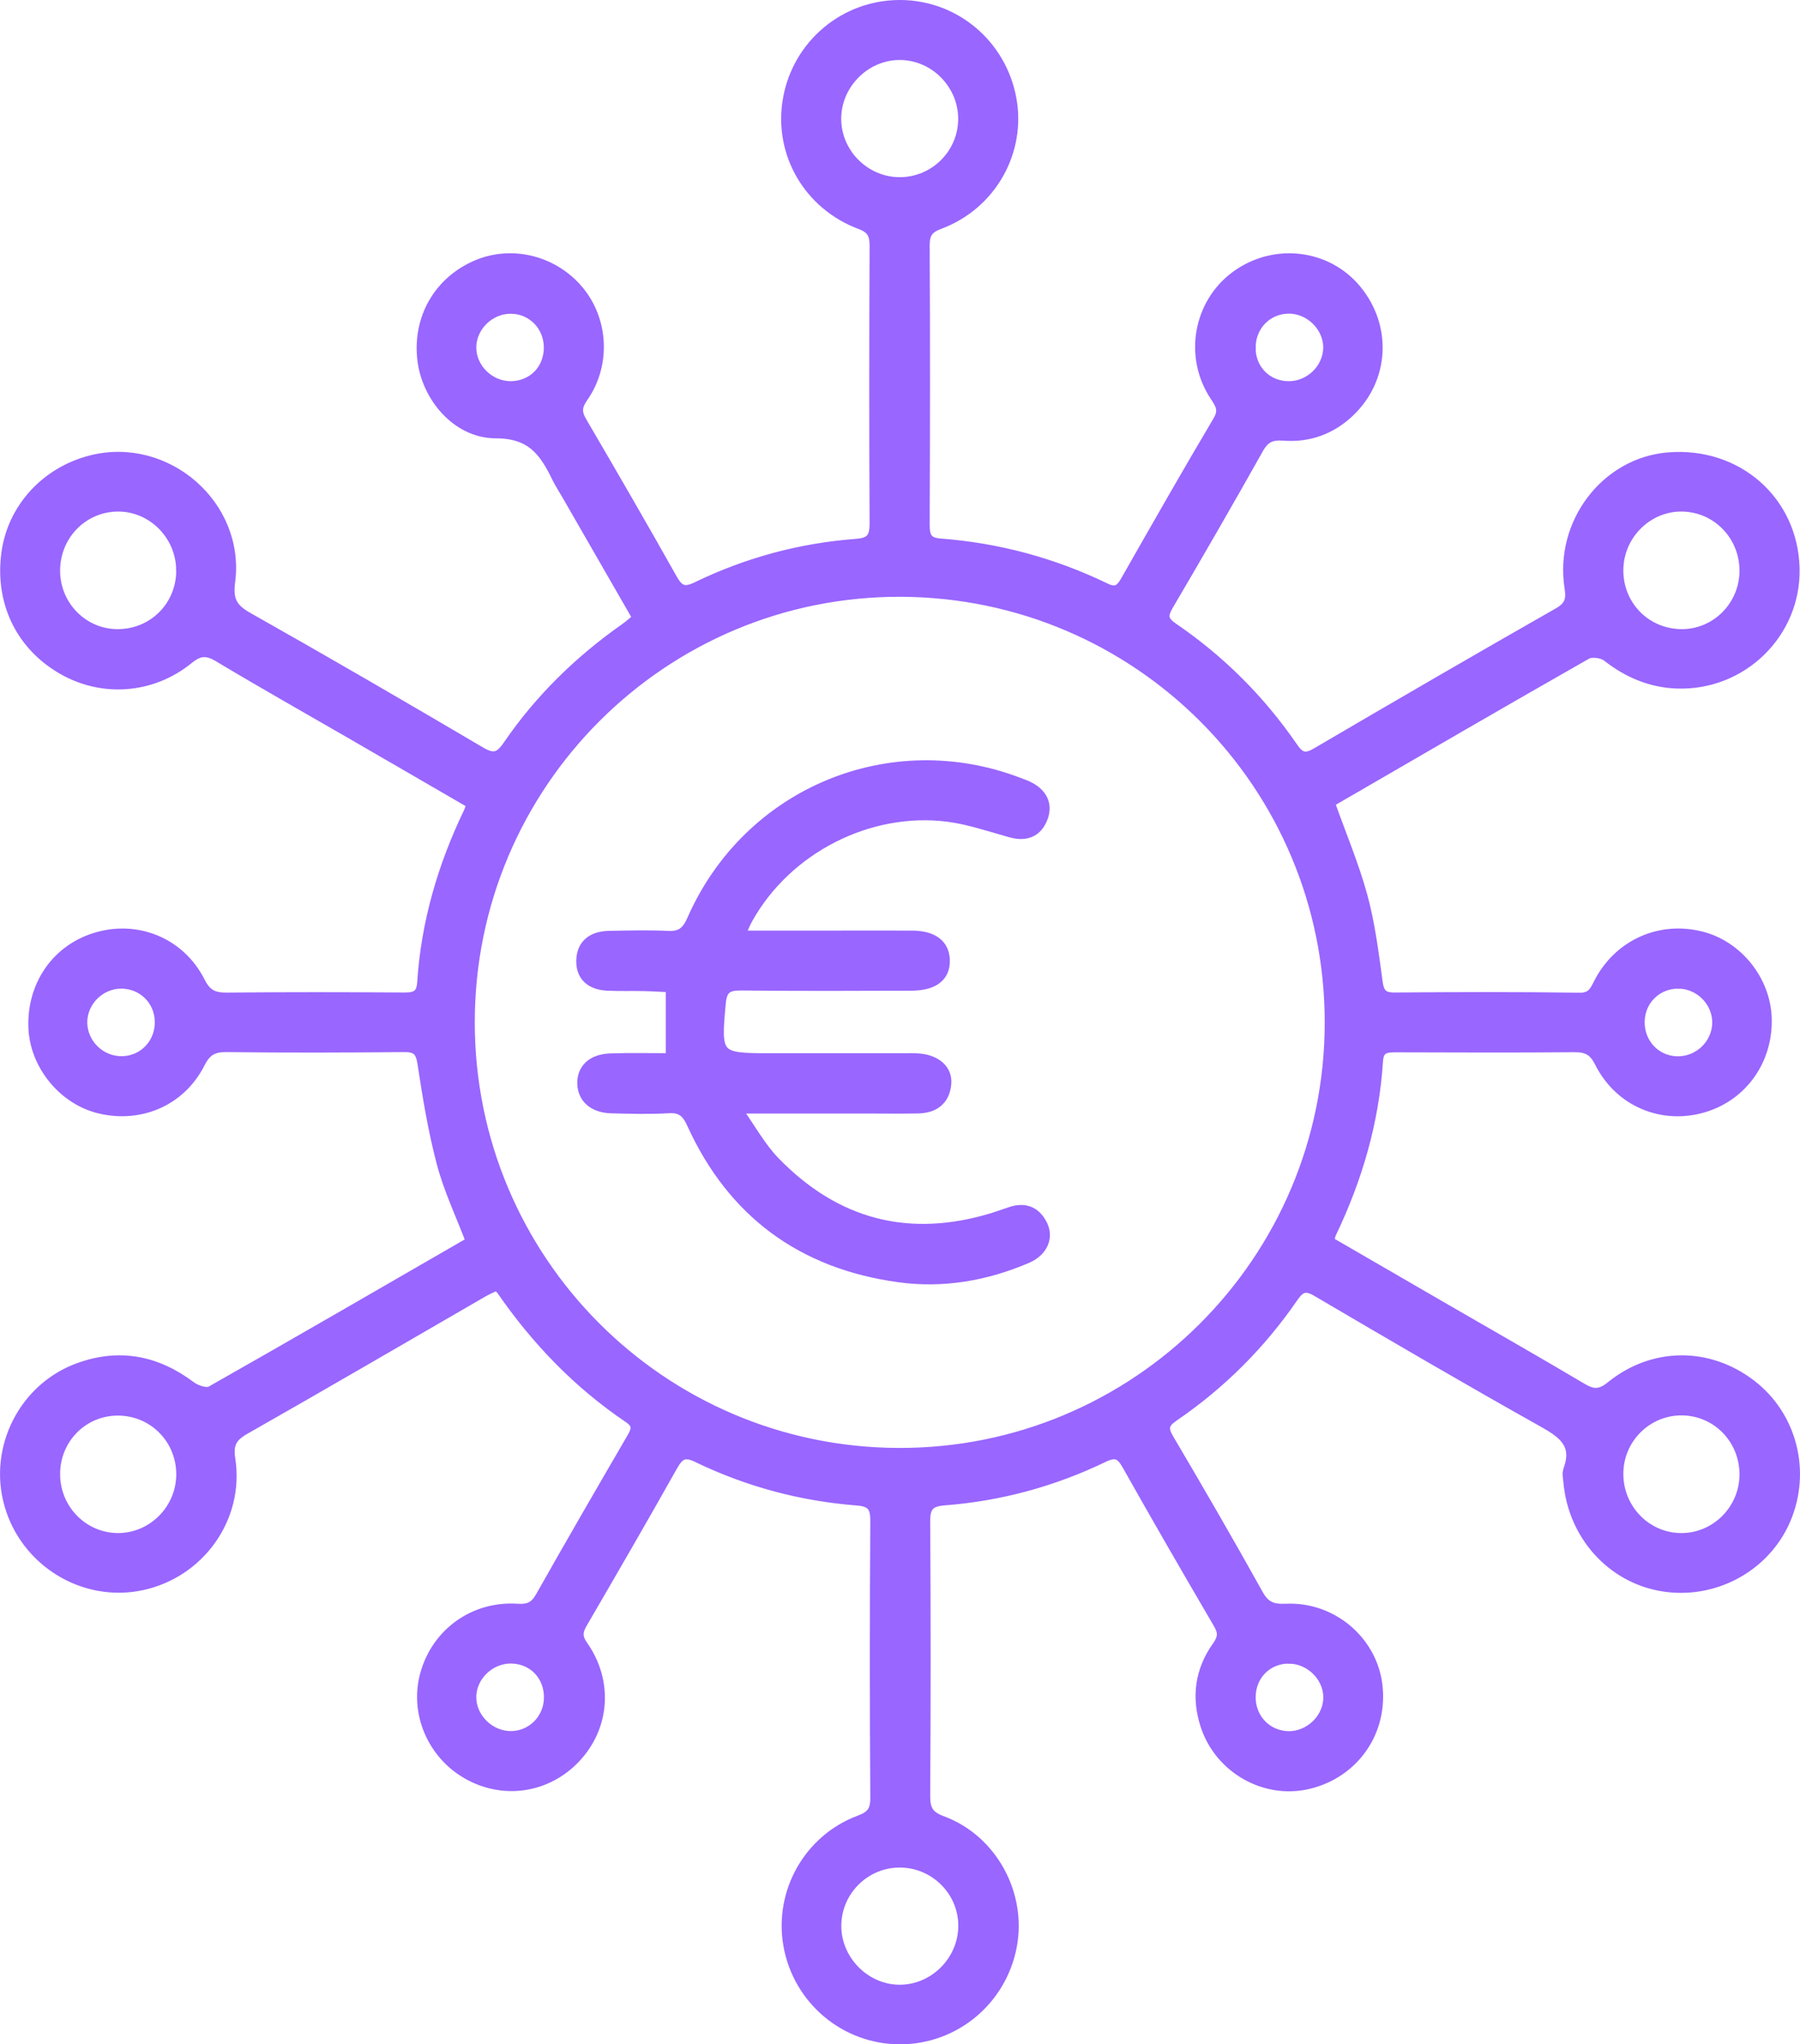 <?xml version="1.0" encoding="UTF-8"?>
<svg id="Calque_1" data-name="Calque 1" xmlns="http://www.w3.org/2000/svg" viewBox="0 0 176.98 201.01">
  <defs>
    <style>
      .cls-1 {
        fill: #96f;
        stroke: #96f;
        stroke-miterlimit: 10;
      }
    </style>
  </defs>
  <path class="cls-1" d="m130.78,79.04c1.09,3.06,2.34,6.02,3.18,9.09.74,2.73,1.1,5.58,1.48,8.4.15,1.12.49,1.57,1.67,1.56,6.07-.05,12.14-.07,18.2.02,1.35.02,1.55-.85,2.01-1.68,1.99-3.62,5.93-5.34,9.9-4.36,3.62.89,6.38,4.33,6.48,8.08.11,4.06-2.34,7.55-6.12,8.71-4.08,1.25-8.34-.49-10.3-4.41-.6-1.19-1.28-1.5-2.5-1.49-5.82.05-11.65.03-17.47.01-.99,0-1.75.03-1.83,1.36-.38,5.95-2.02,11.56-4.59,16.92-.1.21-.13.45-.22.82,3.84,2.22,7.66,4.44,11.48,6.65,4.46,2.58,8.94,5.13,13.37,7.76,1.07.64,1.79.71,2.86-.16,4.15-3.37,9.6-3.38,13.78-.18,4.02,3.08,5.42,8.52,3.41,13.25-2,4.7-7.09,7.44-12.19,6.57-4.94-.85-8.69-5.02-9.16-10.21-.04-.42-.15-.89,0-1.26.91-2.52-.54-3.55-2.51-4.66-7.46-4.18-14.84-8.5-22.21-12.83-1.08-.64-1.63-.49-2.33.52-3.19,4.65-7.12,8.58-11.78,11.76-.97.66-1.08,1.18-.48,2.19,2.99,5.07,5.94,10.16,8.8,15.3.67,1.21,1.42,1.48,2.74,1.42,4.48-.21,8.39,3.1,8.96,7.4.61,4.61-2.24,8.74-6.77,9.82-4.24,1.01-8.7-1.5-10.1-5.73-.91-2.76-.56-5.42,1.13-7.79.59-.83.63-1.39.12-2.25-3.03-5.18-6.04-10.38-8.98-15.61-.6-1.06-1.12-1.31-2.27-.76-4.96,2.4-10.21,3.83-15.7,4.25-1.5.12-1.89.66-1.88,2.11.06,8.98.06,17.96,0,26.94,0,1.33.31,1.98,1.66,2.48,4.93,1.82,7.83,7.18,6.86,12.31-1.01,5.31-5.58,9.13-10.94,9.15-5.43.02-10.08-3.89-11.02-9.26-.91-5.19,2-10.39,6.98-12.25,1.15-.43,1.57-.92,1.57-2.18-.06-9.1-.06-18.2,0-27.3,0-1.4-.4-1.88-1.81-1.99-5.49-.43-10.75-1.84-15.71-4.24-1.24-.6-1.77-.29-2.4.82-2.91,5.18-5.89,10.32-8.88,15.46-.48.82-.56,1.38.05,2.25,2.48,3.54,2.13,7.99-.74,11.03-2.81,2.98-7.11,3.62-10.66,1.57-3.45-1.99-5.16-6.07-4.1-9.83,1.13-4.02,4.79-6.68,9.04-6.4,1.15.08,1.75-.23,2.3-1.21,2.95-5.23,5.96-10.42,8.98-15.61.47-.81.58-1.34-.32-1.95-4.99-3.37-9.09-7.63-12.5-12.57-.1-.14-.26-.25-.5-.47-.44.22-.93.43-1.38.69-7.77,4.49-15.52,9.02-23.32,13.45-1.29.73-1.72,1.41-1.48,2.96.89,5.78-3.03,11.21-8.76,12.4-5.67,1.18-11.39-2.34-12.97-7.98-1.55-5.54,1.46-11.47,6.88-13.41,3.98-1.43,7.61-.7,10.97,1.82.51.39,1.54.73,1.98.48,8.54-4.84,17.03-9.77,25.57-14.7-1-2.64-2.18-5.11-2.87-7.71-.85-3.21-1.39-6.51-1.89-9.8-.19-1.22-.55-1.64-1.79-1.63-5.82.05-11.65.07-17.47,0-1.33-.02-2.01.36-2.63,1.59-1.88,3.7-5.82,5.4-9.83,4.46-3.61-.85-6.43-4.31-6.54-8.03-.12-4.11,2.26-7.56,6.05-8.75,4.07-1.28,8.37.43,10.33,4.32.63,1.26,1.35,1.57,2.65,1.56,5.82-.06,11.65-.05,17.47-.01,1.11,0,1.65-.26,1.73-1.48.38-5.88,2.01-11.44,4.56-16.74.1-.21.16-.44.3-.84-3.94-2.28-7.85-4.56-11.78-6.83-4.36-2.52-8.74-4.99-13.06-7.58-1.16-.7-1.91-.71-3.01.19-3.63,2.95-8.52,3.26-12.43.98C2,63.41-.02,59.14.64,54.35c.61-4.39,3.88-7.96,8.34-9.09,7.38-1.86,14.64,4.42,13.64,11.96-.24,1.84.25,2.64,1.78,3.5,7.66,4.32,15.26,8.74,22.83,13.2,1.28.76,1.89.59,2.72-.63,3.11-4.55,7.01-8.35,11.52-11.52.39-.27.74-.59,1.23-1-2.36-4.1-4.68-8.14-7-12.17-.3-.53-.64-1.03-.91-1.58-1.23-2.54-2.47-4.42-6.03-4.42-3.85,0-6.82-3.61-7.23-7.27-.46-4.04,1.61-7.65,5.32-9.25,3.46-1.49,7.59-.46,10.05,2.5,2.43,2.92,2.67,7.28.42,10.49-.63.9-.64,1.5-.11,2.41,3,5.13,5.98,10.27,8.89,15.45.65,1.15,1.21,1.37,2.41.78,4.96-2.4,10.22-3.82,15.71-4.23,1.45-.11,1.78-.67,1.78-2.02-.05-9.1-.04-18.2,0-27.3,0-1.12-.28-1.69-1.4-2.11-5.14-1.92-8.06-7.06-7.12-12.32.96-5.38,5.6-9.25,11.04-9.23,5.36.02,9.91,3.85,10.91,9.17.98,5.22-1.96,10.46-7.05,12.36-1.08.4-1.47.9-1.47,2.07.05,9.16.04,18.32,0,27.48,0,1.14.2,1.77,1.53,1.87,5.68.43,11.1,1.89,16.23,4.37,1.03.5,1.49.2,2-.7,3-5.27,6-10.54,9.09-15.75.6-1.01.26-1.59-.28-2.4-2.6-3.89-1.66-9.13,2.04-11.84,3.75-2.74,8.91-2.16,11.82,1.34,3.03,3.65,2.77,8.77-.64,12.02-1.8,1.72-4.01,2.53-6.48,2.34-1.19-.09-1.86.18-2.47,1.26-2.91,5.18-5.88,10.33-8.89,15.45-.59,1.01-.49,1.53.48,2.19,4.66,3.18,8.59,7.11,11.78,11.76.69,1.01,1.23,1.17,2.32.53,7.9-4.63,15.82-9.23,23.77-13.76,1.1-.63,1.31-1.26,1.12-2.46-1-6.37,3.56-12.32,9.71-12.82,6.75-.55,12.22,4.24,12.4,10.87.17,6.38-5.15,11.6-11.6,11.35-2.56-.1-4.8-1.06-6.83-2.65-.46-.36-1.52-.5-2-.23-8.33,4.74-16.61,9.56-24.89,14.36-.15.09-.26.23-.35.31v.05h.01Zm-.03,21.5c0-23.36-18.82-42.27-42.18-42.36-23.37-.08-42.38,18.89-42.39,42.33,0,23.36,18.84,42.29,42.18,42.36,23.38.07,42.38-18.9,42.39-42.33ZM88.45,5.4c-3.39,0-6.24,2.88-6.24,6.28s2.83,6.25,6.27,6.24c3.45-.01,6.25-2.83,6.23-6.27-.02-3.42-2.86-6.26-6.26-6.25ZM17.82,56.04c-.03-3.45-2.87-6.28-6.27-6.24-3.44.04-6.16,2.86-6.14,6.35.02,3.47,2.83,6.27,6.26,6.21,3.48-.05,6.18-2.83,6.16-6.32h-.01Zm-12.41,88.9c0,3.47,2.76,6.29,6.19,6.3,3.41,0,6.22-2.82,6.23-6.27,0-3.48-2.74-6.26-6.21-6.28-3.45-.02-6.21,2.76-6.21,6.25Zm166.12.1c.03-3.5-2.67-6.31-6.11-6.37-3.44-.05-6.28,2.73-6.31,6.19-.03,3.48,2.7,6.33,6.12,6.38s6.26-2.75,6.3-6.2h0Zm0-88.86c.03-3.49-2.68-6.32-6.12-6.38-3.4-.06-6.26,2.76-6.3,6.21-.04,3.49,2.65,6.28,6.13,6.35,3.42.07,6.26-2.72,6.29-6.19h0Zm-83.14,139.47c3.4.04,6.27-2.78,6.33-6.19.06-3.43-2.72-6.28-6.17-6.33-3.44-.05-6.29,2.73-6.33,6.17-.04,3.4,2.79,6.31,6.17,6.35ZM15.72,100.46c-.03-2.12-1.7-3.76-3.82-3.75-2.07.01-3.81,1.74-3.82,3.8,0,2.13,1.81,3.9,3.96,3.84,2.1-.05,3.71-1.76,3.68-3.89Zm149.36-3.75c-2.12-.04-3.82,1.58-3.87,3.7-.06,2.14,1.53,3.87,3.62,3.95,2.16.08,3.99-1.65,4.02-3.79.02-2.06-1.7-3.82-3.77-3.86Zm-111.1,70.26c.04-2.18-1.52-3.84-3.66-3.9-2.13-.06-4,1.73-3.99,3.82,0,2.02,1.78,3.79,3.83,3.82,2.09.03,3.78-1.63,3.82-3.74h0Zm72.76-3.9c-2.13,0-3.76,1.62-3.78,3.78-.02,2.13,1.59,3.82,3.7,3.87,2.12.04,3.98-1.78,3.95-3.87-.03-2.02-1.81-3.76-3.87-3.77h0ZM53.97,34.17c0-2.14-1.67-3.83-3.78-3.82-2.07,0-3.86,1.77-3.86,3.82s1.78,3.8,3.86,3.81c2.16,0,3.78-1.62,3.78-3.81Zm68.98.04c.02,2.16,1.64,3.78,3.78,3.77,2.07,0,3.84-1.73,3.87-3.77.03-2.09-1.84-3.92-3.95-3.87-2.1.04-3.71,1.73-3.69,3.87h0Z"/>
  <path class="cls-1" d="m65.96,104.11v-7.04c-.87-.04-1.75-.1-2.62-.12-1.21-.03-2.43.02-3.64-.04-1.54-.08-2.59-.87-2.54-2.49.05-1.6,1.13-2.35,2.67-2.39,1.94-.04,3.89-.09,5.82,0,1.29.07,1.88-.41,2.4-1.6,5.5-12.51,19.5-18.33,32.16-13.46.34.13.69.25,1.01.42,1.24.65,1.8,1.7,1.3,3.02-.52,1.38-1.61,1.85-3.09,1.45-2.04-.56-4.07-1.27-6.15-1.55-7.82-1.03-15.92,3.14-19.75,10.01-.26.46-.45.95-.78,1.68h8.54c2.79,0,5.58-.01,8.37,0,2.07.01,3.18.86,3.23,2.39.05,1.62-1.06,2.51-3.27,2.52-5.58.02-11.16.04-16.74-.02-1.34-.01-1.89.31-2.02,1.76-.49,5.22-.38,5.41,4.71,5.41h13.28c.49,0,.97-.02,1.46.02,1.75.13,2.87,1.12,2.72,2.53-.16,1.58-1.19,2.33-2.72,2.37-1.7.04-3.4.01-5.09.01h-12.81c1.41,1.99,2.39,3.81,3.77,5.23,5.99,6.18,13.17,8.06,21.45,5.53.58-.18,1.15-.39,1.72-.58,1.44-.49,2.53-.02,3.16,1.31.59,1.25-.03,2.59-1.52,3.23-4.04,1.73-8.26,2.47-12.62,1.87-9.51-1.31-16.35-6.33-20.34-15.09-.5-1.1-1.03-1.6-2.27-1.53-1.87.11-3.76.06-5.64.01-1.75-.04-2.82-.99-2.86-2.41-.04-1.45.96-2.42,2.75-2.48,1.93-.07,3.86-.02,5.96-.02v.05h-.01Z"/>
</svg>